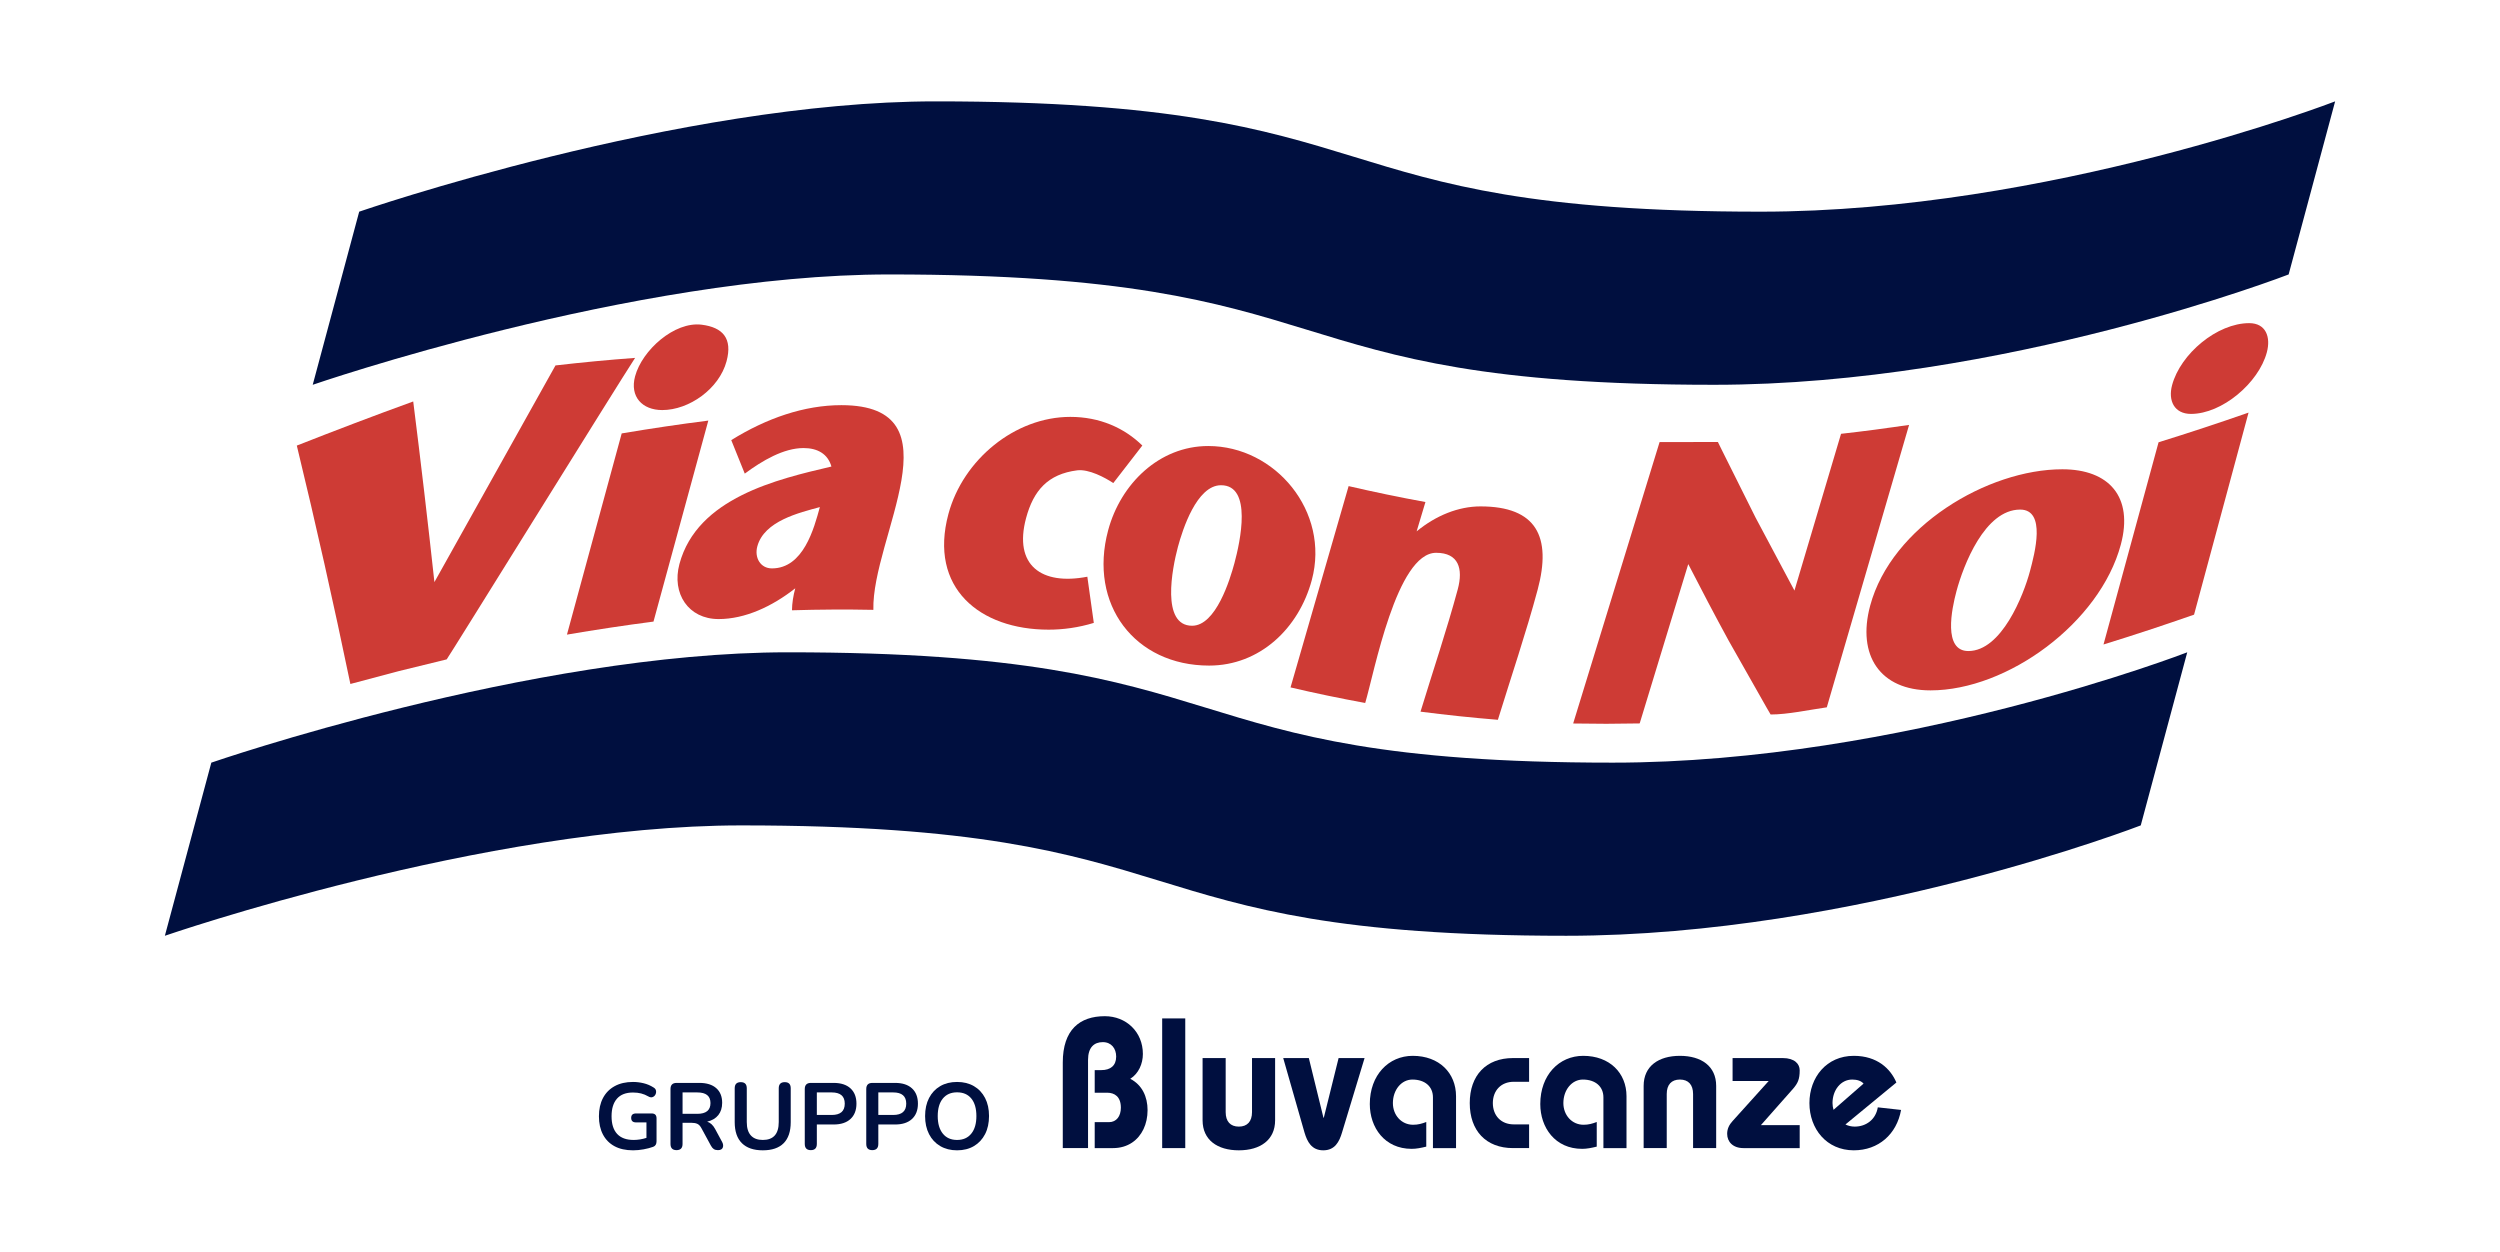 <?xml version="1.0" encoding="utf-8"?>
<!-- Generator: Adobe Illustrator 16.0.0, SVG Export Plug-In . SVG Version: 6.00 Build 0)  -->
<!DOCTYPE svg PUBLIC "-//W3C//DTD SVG 1.1//EN" "http://www.w3.org/Graphics/SVG/1.1/DTD/svg11.dtd">
<svg version="1.1" id="Livello_1" xmlns="http://www.w3.org/2000/svg" xmlns:xlink="http://www.w3.org/1999/xlink" x="0px" y="0px"
	 width="841.89px" height="421.512px" viewBox="0 0 841.89 421.512" enable-background="new 0 0 841.89 421.512"
	 xml:space="preserve">
<g>
	<defs>
		<rect id="SVGID_1_" x="42.788" y="21.422" width="756.314" height="378.667"/>
	</defs>
	<clipPath id="SVGID_2_">
		<use xlink:href="#SVGID_1_"  overflow="visible"/>
	</clipPath>
	<path clip-path="url(#SVGID_2_)" fill-rule="evenodd" clip-rule="evenodd" fill="#000F3F" d="M105.31,129.581
		c0,0,107.625-37.159,194.117-37.159c158.747,0,123.471,37.159,277.825,37.159c97.441,0,193.461-37.159,193.461-37.159
		l15.656-58.287c0,0-96.033,37.146-193.467,37.146c-154.359,0-119.092-37.146-277.833-37.146
		c-86.485,0-194.107,37.146-194.107,37.146L105.31,129.581z"/>
	<path clip-path="url(#SVGID_2_)" fill-rule="evenodd" clip-rule="evenodd" fill="#000F3F" d="M55.52,315.127
		c0,0,107.614-37.168,194.104-37.168c158.738,0,123.47,37.168,277.833,37.168c97.418,0,193.453-37.168,193.453-37.168l15.656-58.292
		c0,0-96.035,37.159-193.465,37.159c-154.365,0-119.104-37.159-277.83-37.159c-86.486,0-194.108,37.159-194.108,37.159
		L55.52,315.127z"/>
	<path clip-path="url(#SVGID_2_)" fill-rule="evenodd" clip-rule="evenodd" fill="#CE3B35" d="M213.871,120.522
		c-5.867,8.959-63.107,101.293-63.452,101.531l-16.021,3.924l-16.407,4.357c-5.589-26.949-11.599-53.712-18.039-80.281
		c13.044-5.132,26.101-10.104,39.202-14.859c2.55,20.22,4.927,40.493,7.137,60.832l40.772-72.963
		C196.019,122.025,204.965,121.18,213.871,120.522"/>
	<path clip-path="url(#SVGID_2_)" fill-rule="evenodd" clip-rule="evenodd" fill="#CE3B35" d="M244.67,121.657
		c-2.486,9.279-12.601,16.435-21.66,16.435c-6.706,0-10.993-4.479-9.14-11.373c2.37-8.792,13.237-18.51,22.409-17.376
		C243.361,110.234,246.752,113.911,244.67,121.657 M220.067,209.322c-9.694,1.263-19.4,2.732-29.145,4.392l18.438-67.755
		c9.749-1.648,19.459-3.09,29.171-4.325L220.067,209.322z"/>
	<path clip-path="url(#SVGID_2_)" fill-rule="evenodd" clip-rule="evenodd" fill="#CE3B35" d="M294.111,205.372
		c-9.077-0.188-18.199-0.133-27.405,0.146c0.017-2.376,0.437-4.967,1.105-7.409C260,204.258,250.866,208.476,242,208.476
		c-10.169,0-15.86-8.582-13.197-18.542c5.987-22.293,32.921-28.544,51.186-32.823c-1.196-4.23-4.644-6.225-9.387-6.225
		c-6.708,0-13.906,4.24-19.796,8.611l-4.552-11.282c11.91-7.397,24.618-11.774,37.074-11.774
		C323.492,136.441,293.503,181.04,294.111,205.372 M276.093,170.766c-6.922,1.889-18.763,4.666-21.064,13.244
		c-1.021,3.773,1.038,7.402,4.927,7.402C270.537,191.413,274.109,178.022,276.093,170.766"/>
	<path clip-path="url(#SVGID_2_)" fill-rule="evenodd" clip-rule="evenodd" fill="#CE3B35" d="M368.345,209.763
		c-5.114,1.565-10.261,2.28-15.205,2.28c-23.253,0-40.431-14.088-33.759-38.942c4.938-18.373,22.472-32.714,41.049-32.714
		c9.864,0,18.13,3.667,24.257,9.643l-9.779,12.641c-2.771-1.842-8.236-4.771-12.164-4.285c-9.86,1.265-14.702,6.78-17.205,16.071
		c-4.259,15.88,5.139,22.75,20.627,19.753L368.345,209.763z"/>
	<path clip-path="url(#SVGID_2_)" fill-rule="evenodd" clip-rule="evenodd" fill="#CE3B35" d="M407.172,224.14
		c-24.987,0-40.705-20.568-33.998-45.556c4.196-15.652,17.218-28.384,33.708-28.384c22.604,0,41.044,22.097,34.882,45.108
		C437.393,211.6,424.251,224.14,407.172,224.14 M415.708,189.621c1.946-7.216,6.095-26.217-4.522-26.217
		c-8.181,0-12.95,14.959-14.514,20.76c-1.973,7.38-5.708,26.559,4.784,26.559C409.463,210.722,414.212,195.176,415.708,189.621"/>
	<path clip-path="url(#SVGID_2_)" fill-rule="evenodd" clip-rule="evenodd" fill="#CE3B35" d="M504.42,242.399
		c-8.766-0.714-17.439-1.633-26.053-2.742c4.176-13.692,8.855-27.542,12.547-41.22c1.854-6.922,0.309-12.279-7.287-12.279
		c-13.314,0-20.832,40.38-23.887,50.572c-8.486-1.553-16.859-3.292-25.143-5.244l19.559-67.788
		c8.541,1.977,17.152,3.77,25.869,5.363l-2.963,9.875c6.51-5.353,14.094-8.406,21.51-8.406c18.797,0,24.051,10.146,19.23,28.094
		C513.898,213.154,508.9,227.858,504.42,242.399"/>
	<path clip-path="url(#SVGID_2_)" fill-rule="evenodd" clip-rule="evenodd" fill="#CE3B35" d="M615.186,238.195
		c-6.002,0.854-13.137,2.418-18.92,2.418l-1.359-2.335l-12.773-22.539c-4.654-8.51-9.154-17.126-13.605-25.776l-16.355,53.656
		l-11.23,0.124l-11.174-0.103l29.104-94.762l19.635-0.033l1.193,2.431l11.486,23.011l13.102,24.594l15.691-52.791
		c7.621-0.856,15.25-1.858,22.914-2.992L615.186,238.195z"/>
	<path clip-path="url(#SVGID_2_)" fill-rule="evenodd" clip-rule="evenodd" fill="#CE3B35" d="M714.197,183.403
		c-7.057,26.339-38.182,49.086-64.094,49.086c-16.984,0-24.801-11.807-20.32-28.503c7.168-26.712,39.613-45.953,64.715-45.953
		C710.252,158.033,718.508,167.337,714.197,183.403 M683.598,192.366c1.59-5.958,5.566-20.761-3.299-20.761
		c-11.928,0-19.107,18.766-21.438,27.449c-1.637,6.084-4.561,20.187,3.992,20.187C674.039,219.241,681.432,200.472,683.598,192.366"
		/>
	<path clip-path="url(#SVGID_2_)" fill-rule="evenodd" clip-rule="evenodd" fill="#CE3B35" d="M763.367,118.674
		c-2.756,10.277-15.057,20.715-25.549,20.715c-5.574,0-7.771-4.417-6.355-9.683c2.83-10.562,15.174-20.884,25.973-20.884
		C763.078,108.823,764.754,113.532,763.367,118.674 M738.861,206.991c-10.152,3.544-20.303,6.9-30.494,10.046l18.541-68.097
		c10.127-3.141,20.219-6.474,30.305-9.993L738.861,206.991z"/>
	<path clip-path="url(#SVGID_2_)" fill="#000F3F" d="M381.244,384.772c3.297-2.215,5.206-6.216,5.206-10.933
		c0-4.491-1.822-8.484-5.831-10.544c2.793-1.746,4.251-5.053,4.251-8.359c0-7.485-5.65-12.728-12.816-12.728
		c-8.445,0-14.157,4.553-14.157,15.596v28.824h8.506v-29.695c0-4.244,2.065-5.991,4.98-5.991c2.856,0,4.495,2.122,4.495,4.868
		c0,3.056-1.943,4.554-4.98,4.554h-2.249v7.611h4.192c2.491,0,4.618,1.31,4.618,5.054c0,2.809-1.459,4.865-4.009,4.865h-4.801v8.734
		h6.197C377.323,386.628,379.482,385.957,381.244,384.772"/>
	<rect x="391.371" y="342.958" clip-path="url(#SVGID_2_)" fill="#000F3F" width="7.773" height="43.671"/>
	<path clip-path="url(#SVGID_2_)" fill="#000F3F" d="M421.623,374.525c0,3.122-1.578,4.867-4.435,4.867s-4.435-1.745-4.435-4.867
		v-18.216h-7.776v20.962c0,6.614,4.981,10.106,12.211,10.106c7.228,0,12.212-3.492,12.212-10.106v-20.962h-7.777V374.525z"/>
	<path clip-path="url(#SVGID_2_)" fill="#000F3F" d="M445.801,376.397h-0.121l-4.922-20.088h-8.625l7.168,25.08
		c0.912,3.057,2.371,5.988,6.32,5.988c3.945,0,5.404-2.932,6.314-5.988l7.596-25.08h-8.748L445.801,376.397z"/>
	<path clip-path="url(#SVGID_2_)" fill="#000F3F" d="M475.75,355.559c-8.141,0-14.459,6.49-14.459,16.223
		c0,7.924,4.982,15.097,14.096,15.097c1.578,0,3.158-0.313,4.918-0.748v-8.297c-1.457,0.561-2.732,0.935-4.432,0.935
		c-3.949,0-6.807-3.244-6.807-7.3c0-4.429,2.857-7.923,6.563-7.923c4.252,0,6.924,2.372,6.924,5.989v17.095h7.777v-17.468
		C490.33,361.299,484.619,355.559,475.75,355.559"/>
	<path clip-path="url(#SVGID_2_)" fill="#000F3F" d="M494.947,371.468c0,9.296,5.467,15.161,14.578,15.161h5.406v-7.986h-5.162
		c-4.314,0-7.047-2.992-7.047-7.175c0-4.18,2.732-7.173,7.047-7.173h5.162v-7.986h-5.406
		C500.414,356.309,494.947,362.172,494.947,371.468"/>
	<path clip-path="url(#SVGID_2_)" fill="#000F3F" d="M533.156,355.559c-8.141,0-14.457,6.49-14.457,16.223
		c0,7.924,4.98,15.097,14.094,15.097c1.578,0,3.158-0.313,4.92-0.748v-8.297c-1.459,0.561-2.734,0.935-4.434,0.935
		c-3.949,0-6.803-3.244-6.803-7.3c0-4.429,2.854-7.923,6.559-7.923c4.252,0,6.926,2.372,6.926,5.989v17.095h7.775v-17.468
		C547.736,361.299,542.027,355.559,533.156,355.559"/>
	<path clip-path="url(#SVGID_2_)" fill="#000F3F" d="M565.719,355.559c-7.23,0-12.211,3.495-12.211,10.107v20.963h7.775v-18.216
		c0-3.121,1.578-4.868,4.436-4.868c2.855,0,4.436,1.747,4.436,4.868v18.216h7.777v-20.963
		C577.932,359.054,572.947,355.559,565.719,355.559"/>
	<path clip-path="url(#SVGID_2_)" fill="#000F3F" d="M606.057,360.426c0-2.122-1.701-4.117-5.711-4.117h-16.889v7.735h12.15
		l-12.15,13.477c-1.152,1.249-1.824,2.619-1.824,4.304c0,2.685,1.945,4.805,5.471,4.805h18.953v-7.736h-13.061l10.754-12.165
		C605.449,364.793,606.057,363.421,606.057,360.426"/>
	<path clip-path="url(#SVGID_2_)" fill="#000F3F" d="M632.361,372.904c-0.668,4.056-3.889,6.488-7.775,6.488
		c-1.158,0-2.205-0.266-3.123-0.718l17.154-14.13c-1.941-4.617-6.436-8.985-14.338-8.985c-9.174,0-14.943,7.237-14.943,15.911
		c0,8.67,5.77,15.907,14.943,15.907c8.326,0,14.461-5.427,15.92-13.6L632.361,372.904z M617.111,371.47
		c0-4.369,2.797-7.923,6.625-7.923c1.639,0,3.037,0.434,3.826,1.371l-10.109,8.821C617.234,372.992,617.111,372.221,617.111,371.47"
		/>
	<path clip-path="url(#SVGID_2_)" fill="#000F3F" d="M213.187,387.377c-2.477,0-4.568-0.465-6.271-1.396
		c-1.704-0.931-3.002-2.255-3.891-3.97c-0.89-1.715-1.334-3.747-1.334-6.097c0-2.371,0.455-4.419,1.366-6.146
		c0.91-1.726,2.222-3.059,3.938-4c1.714-0.943,3.768-1.414,6.16-1.414c1.186,0,2.377,0.144,3.573,0.429
		c1.196,0.286,2.323,0.769,3.382,1.446c0.466,0.274,0.735,0.64,0.809,1.096c0.075,0.454,0.005,0.883-0.206,1.286
		c-0.211,0.402-0.528,0.682-0.952,0.84c-0.423,0.16-0.889,0.091-1.397-0.206c-0.804-0.465-1.619-0.804-2.445-1.016
		c-0.825-0.212-1.747-0.318-2.763-0.318c-2.372,0-4.166,0.688-5.382,2.064c-1.218,1.377-1.827,3.356-1.827,5.938
		c0,2.604,0.625,4.584,1.873,5.938c1.25,1.354,3.102,2.032,5.558,2.032c0.699,0,1.413-0.059,2.144-0.175
		c0.731-0.116,1.455-0.291,2.175-0.524v-5.207h-3.493c-1.102,0-1.651-0.508-1.651-1.524c0-0.997,0.549-1.493,1.651-1.493h5.239
		c1.101,0,1.651,0.551,1.651,1.651v7.716c0,0.974-0.381,1.6-1.144,1.875c-0.931,0.338-2,0.619-3.206,0.841
		C215.536,387.267,214.35,387.377,213.187,387.377"/>
	<path clip-path="url(#SVGID_2_)" fill="#000F3F" d="M227.825,387.315c-1.355,0-2.032-0.699-2.032-2.098v-18.48
		c0-1.375,0.688-2.063,2.063-2.063h7.654c2.455,0,4.351,0.587,5.684,1.763c1.334,1.175,2,2.821,2,4.938
		c0,1.673-0.435,3.055-1.303,4.145c-0.868,1.09-2.116,1.825-3.746,2.206c1.079,0.34,1.968,1.155,2.667,2.446l2.382,4.413
		c0.36,0.678,0.429,1.303,0.207,1.874s-0.767,0.857-1.636,0.857c-0.571,0-1.036-0.122-1.396-0.365
		c-0.362-0.244-0.68-0.62-0.953-1.128l-3.208-5.906c-0.381-0.719-0.831-1.201-1.351-1.444c-0.518-0.244-1.18-0.366-1.984-0.366
		h-3.017v7.112C229.857,386.616,229.18,387.315,227.825,387.315 M229.857,375.089h4.954c2.963,0,4.446-1.207,4.446-3.62
		c0-2.393-1.483-3.589-4.446-3.589h-4.954V375.089z"/>
	<path clip-path="url(#SVGID_2_)" fill="#000F3F" d="M256.88,387.377c-3.069,0-5.414-0.798-7.033-2.396
		c-1.62-1.598-2.431-3.964-2.431-7.098v-11.4c0-1.376,0.678-2.064,2.033-2.064c1.354,0,2.032,0.688,2.032,2.064v11.369
		c0,2.012,0.46,3.519,1.381,4.524c0.921,1.007,2.259,1.509,4.017,1.509c3.577,0,5.367-2.012,5.367-6.033v-11.369
		c0-1.376,0.677-2.064,2.032-2.064c1.334,0,2.002,0.688,2.002,2.064v11.4c0,3.134-0.794,5.5-2.382,7.098
		C262.311,386.58,259.971,387.377,256.88,387.377"/>
	<path clip-path="url(#SVGID_2_)" fill="#000F3F" d="M273.044,387.315c-1.355,0-2.033-0.699-2.033-2.097v-18.481
		c0-1.375,0.689-2.063,2.064-2.063h7.653c2.455,0,4.351,0.613,5.684,1.842c1.334,1.229,2.002,2.942,2.002,5.145
		c0,2.201-0.668,3.921-2.002,5.16c-1.333,1.237-3.229,1.857-5.684,1.857h-5.652v6.541
		C275.076,386.616,274.399,387.315,273.044,387.315 M275.076,375.47h5.018c2.921,0,4.383-1.271,4.383-3.811
		c0-2.521-1.461-3.779-4.383-3.779h-5.018V375.47z"/>
	<path clip-path="url(#SVGID_2_)" fill="#000F3F" d="M293.748,387.315c-1.355,0-2.033-0.699-2.033-2.097v-18.481
		c0-1.375,0.689-2.063,2.064-2.063h7.653c2.456,0,4.351,0.613,5.684,1.842c1.334,1.229,2.001,2.942,2.001,5.145
		c0,2.201-0.667,3.921-2.001,5.16c-1.333,1.237-3.229,1.857-5.684,1.857h-5.652v6.541
		C295.78,386.616,295.103,387.315,293.748,387.315 M295.78,375.47h5.017c2.922,0,4.383-1.271,4.383-3.811
		c0-2.521-1.461-3.779-4.383-3.779h-5.017V375.47z"/>
	<path clip-path="url(#SVGID_2_)" fill="#000F3F" d="M322.296,387.377c-2.159,0-4.048-0.477-5.668-1.429
		c-1.618-0.952-2.875-2.291-3.762-4.017c-0.889-1.726-1.334-3.753-1.334-6.082c0-2.35,0.445-4.381,1.334-6.096
		c0.888-1.715,2.138-3.044,3.747-3.985c1.608-0.942,3.504-1.414,5.684-1.414c2.18,0,4.076,0.472,5.685,1.414
		c1.609,0.941,2.857,2.271,3.747,3.985c0.89,1.715,1.333,3.736,1.333,6.063c0,2.352-0.443,4.389-1.333,6.114
		c-0.889,1.726-2.138,3.064-3.747,4.017S324.476,387.377,322.296,387.377 M322.296,383.885c2.053,0,3.652-0.709,4.795-2.128
		c1.144-1.417,1.716-3.387,1.716-5.907c0-2.541-0.567-4.508-1.7-5.906c-1.132-1.397-2.736-2.096-4.811-2.096
		c-2.054,0-3.651,0.698-4.795,2.096c-1.143,1.398-1.715,3.365-1.715,5.906c0,2.521,0.572,4.49,1.715,5.907
		C318.645,383.176,320.242,383.885,322.296,383.885"/>
</g>
</svg>

